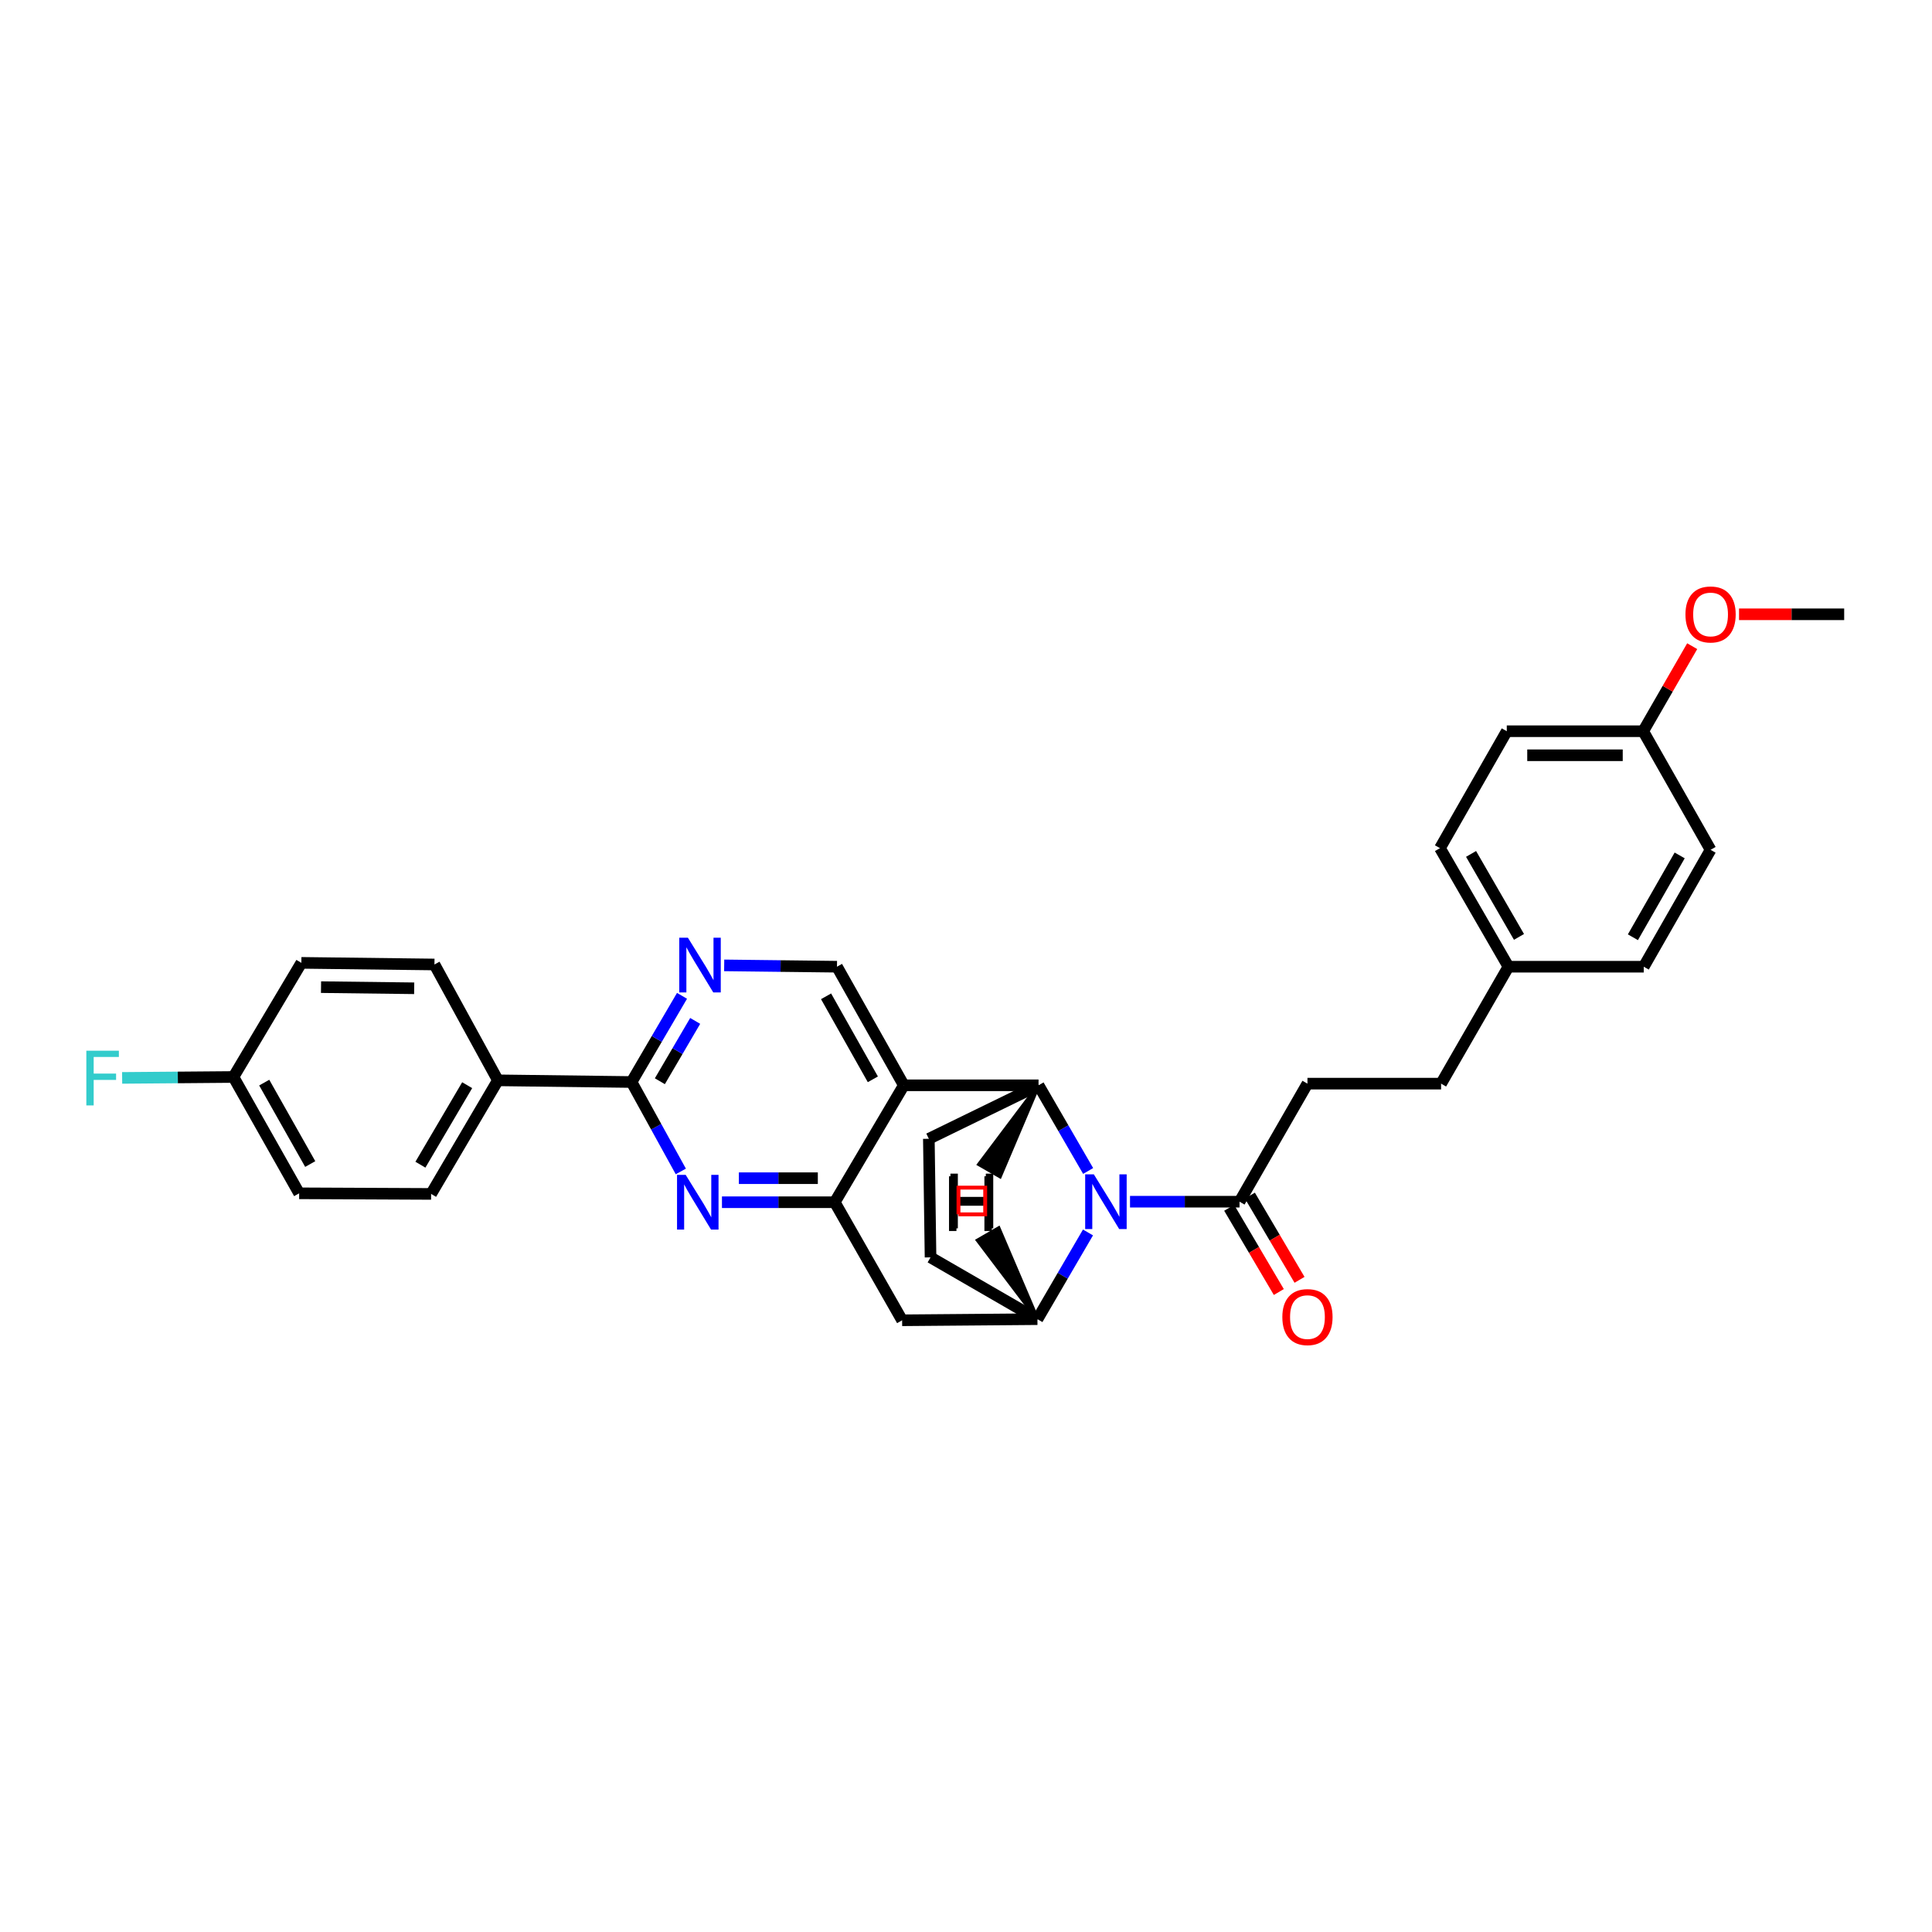 <?xml version='1.0' encoding='iso-8859-1'?>
<svg version='1.1' baseProfile='full'
              xmlns='http://www.w3.org/2000/svg'
                      xmlns:rdkit='http://www.rdkit.org/xml'
                      xmlns:xlink='http://www.w3.org/1999/xlink'
                  xml:space='preserve'
width='1000px' height='1000px' viewBox='0 0 1000 1000'>
<!-- END OF HEADER -->
<rect style='opacity:1.0;fill:#FFFFFF;stroke:none' width='1000' height='1000' x='0' y='0'> </rect>
<path class='bond-1' d='M 563.219,606.097 L 550.382,583.924' style='fill:none;fill-rule:evenodd;stroke:#0000FF;stroke-width:6px;stroke-linecap:butt;stroke-linejoin:miter;stroke-opacity:1' />
<path class='bond-1' d='M 550.382,583.924 L 537.545,561.751' style='fill:none;fill-rule:evenodd;stroke:#000000;stroke-width:6px;stroke-linecap:butt;stroke-linejoin:miter;stroke-opacity:1' />
<path class='bond-4' d='M 563.141,637.917 L 550.056,660.357' style='fill:none;fill-rule:evenodd;stroke:#0000FF;stroke-width:6px;stroke-linecap:butt;stroke-linejoin:miter;stroke-opacity:1' />
<path class='bond-4' d='M 550.056,660.357 L 536.971,682.798' style='fill:none;fill-rule:evenodd;stroke:#000000;stroke-width:6px;stroke-linecap:butt;stroke-linejoin:miter;stroke-opacity:1' />
<path class='bond-8' d='M 584.893,621.998 L 613.237,621.998' style='fill:none;fill-rule:evenodd;stroke:#0000FF;stroke-width:6px;stroke-linecap:butt;stroke-linejoin:miter;stroke-opacity:1' />
<path class='bond-8' d='M 613.237,621.998 L 641.581,621.998' style='fill:none;fill-rule:evenodd;stroke:#000000;stroke-width:6px;stroke-linecap:butt;stroke-linejoin:miter;stroke-opacity:1' />
<path class='bond-0' d='M 467.814,561.751 L 537.545,561.751' style='fill:none;fill-rule:evenodd;stroke:#000000;stroke-width:6px;stroke-linecap:butt;stroke-linejoin:miter;stroke-opacity:1' />
<path class='bond-9' d='M 467.814,561.751 L 433.219,500.37' style='fill:none;fill-rule:evenodd;stroke:#000000;stroke-width:6px;stroke-linecap:butt;stroke-linejoin:miter;stroke-opacity:1' />
<path class='bond-9' d='M 451.786,558.653 L 427.569,515.686' style='fill:none;fill-rule:evenodd;stroke:#000000;stroke-width:6px;stroke-linecap:butt;stroke-linejoin:miter;stroke-opacity:1' />
<path class='bond-31' d='M 467.814,561.751 L 432.064,622.274' style='fill:none;fill-rule:evenodd;stroke:#000000;stroke-width:6px;stroke-linecap:butt;stroke-linejoin:miter;stroke-opacity:1' />
<path class='bond-10' d='M 537.545,561.751 L 480.768,589.434' style='fill:none;fill-rule:evenodd;stroke:#000000;stroke-width:6px;stroke-linecap:butt;stroke-linejoin:miter;stroke-opacity:1' />
<path class='bond-35' d='M 537.545,561.751 L 506.79,602.638 L 517.569,608.852 Z' style='fill:#000000;fill-rule:evenodd;fill-opacity:1;stroke:#000000;stroke-width:2px;stroke-linecap:butt;stroke-linejoin:miter;stroke-opacity:1;' />
<path class='bond-2' d='M 432.064,622.274 L 466.936,683.378' style='fill:none;fill-rule:evenodd;stroke:#000000;stroke-width:6px;stroke-linecap:butt;stroke-linejoin:miter;stroke-opacity:1' />
<path class='bond-3' d='M 432.064,622.274 L 402.875,622.274' style='fill:none;fill-rule:evenodd;stroke:#000000;stroke-width:6px;stroke-linecap:butt;stroke-linejoin:miter;stroke-opacity:1' />
<path class='bond-3' d='M 402.875,622.274 L 373.685,622.274' style='fill:none;fill-rule:evenodd;stroke:#0000FF;stroke-width:6px;stroke-linecap:butt;stroke-linejoin:miter;stroke-opacity:1' />
<path class='bond-3' d='M 423.307,609.832 L 402.875,609.832' style='fill:none;fill-rule:evenodd;stroke:#000000;stroke-width:6px;stroke-linecap:butt;stroke-linejoin:miter;stroke-opacity:1' />
<path class='bond-3' d='M 402.875,609.832 L 382.442,609.832' style='fill:none;fill-rule:evenodd;stroke:#0000FF;stroke-width:6px;stroke-linecap:butt;stroke-linejoin:miter;stroke-opacity:1' />
<path class='bond-5' d='M 352.392,606.338 L 339.64,583.194' style='fill:none;fill-rule:evenodd;stroke:#0000FF;stroke-width:6px;stroke-linecap:butt;stroke-linejoin:miter;stroke-opacity:1' />
<path class='bond-5' d='M 339.64,583.194 L 326.888,560.05' style='fill:none;fill-rule:evenodd;stroke:#000000;stroke-width:6px;stroke-linecap:butt;stroke-linejoin:miter;stroke-opacity:1' />
<path class='bond-6' d='M 536.971,682.798 L 466.936,683.378' style='fill:none;fill-rule:evenodd;stroke:#000000;stroke-width:6px;stroke-linecap:butt;stroke-linejoin:miter;stroke-opacity:1' />
<path class='bond-12' d='M 536.971,682.798 L 481.646,650.815' style='fill:none;fill-rule:evenodd;stroke:#000000;stroke-width:6px;stroke-linecap:butt;stroke-linejoin:miter;stroke-opacity:1' />
<path class='bond-36' d='M 536.971,682.798 L 516.887,635.772 L 506.125,642.014 Z' style='fill:#000000;fill-rule:evenodd;fill-opacity:1;stroke:#000000;stroke-width:2px;stroke-linecap:butt;stroke-linejoin:miter;stroke-opacity:1;' />
<path class='bond-11' d='M 326.888,560.05 L 257.717,559.179' style='fill:none;fill-rule:evenodd;stroke:#000000;stroke-width:6px;stroke-linecap:butt;stroke-linejoin:miter;stroke-opacity:1' />
<path class='bond-32' d='M 326.888,560.05 L 339.948,537.745' style='fill:none;fill-rule:evenodd;stroke:#000000;stroke-width:6px;stroke-linecap:butt;stroke-linejoin:miter;stroke-opacity:1' />
<path class='bond-32' d='M 339.948,537.745 L 353.009,515.44' style='fill:none;fill-rule:evenodd;stroke:#0000FF;stroke-width:6px;stroke-linecap:butt;stroke-linejoin:miter;stroke-opacity:1' />
<path class='bond-32' d='M 341.543,559.646 L 350.685,544.032' style='fill:none;fill-rule:evenodd;stroke:#000000;stroke-width:6px;stroke-linecap:butt;stroke-linejoin:miter;stroke-opacity:1' />
<path class='bond-32' d='M 350.685,544.032 L 359.828,528.419' style='fill:none;fill-rule:evenodd;stroke:#0000FF;stroke-width:6px;stroke-linecap:butt;stroke-linejoin:miter;stroke-opacity:1' />
<path class='bond-7' d='M 374.839,499.676 L 404.029,500.023' style='fill:none;fill-rule:evenodd;stroke:#0000FF;stroke-width:6px;stroke-linecap:butt;stroke-linejoin:miter;stroke-opacity:1' />
<path class='bond-7' d='M 404.029,500.023 L 433.219,500.37' style='fill:none;fill-rule:evenodd;stroke:#000000;stroke-width:6px;stroke-linecap:butt;stroke-linejoin:miter;stroke-opacity:1' />
<path class='bond-13' d='M 636.221,625.157 L 649.069,646.954' style='fill:none;fill-rule:evenodd;stroke:#000000;stroke-width:6px;stroke-linecap:butt;stroke-linejoin:miter;stroke-opacity:1' />
<path class='bond-13' d='M 649.069,646.954 L 661.916,668.751' style='fill:none;fill-rule:evenodd;stroke:#FF0000;stroke-width:6px;stroke-linecap:butt;stroke-linejoin:miter;stroke-opacity:1' />
<path class='bond-13' d='M 646.94,618.839 L 659.788,640.636' style='fill:none;fill-rule:evenodd;stroke:#000000;stroke-width:6px;stroke-linecap:butt;stroke-linejoin:miter;stroke-opacity:1' />
<path class='bond-13' d='M 659.788,640.636 L 672.635,662.434' style='fill:none;fill-rule:evenodd;stroke:#FF0000;stroke-width:6px;stroke-linecap:butt;stroke-linejoin:miter;stroke-opacity:1' />
<path class='bond-14' d='M 641.581,621.998 L 676.736,560.894' style='fill:none;fill-rule:evenodd;stroke:#000000;stroke-width:6px;stroke-linecap:butt;stroke-linejoin:miter;stroke-opacity:1' />
<path class='bond-30' d='M 480.768,589.434 L 481.646,650.815' style='fill:none;fill-rule:evenodd;stroke:#000000;stroke-width:6px;stroke-linecap:butt;stroke-linejoin:miter;stroke-opacity:1' />
<path class='bond-15' d='M 257.717,559.179 L 223.142,617.968' style='fill:none;fill-rule:evenodd;stroke:#000000;stroke-width:6px;stroke-linecap:butt;stroke-linejoin:miter;stroke-opacity:1' />
<path class='bond-15' d='M 241.806,561.69 L 217.604,602.842' style='fill:none;fill-rule:evenodd;stroke:#000000;stroke-width:6px;stroke-linecap:butt;stroke-linejoin:miter;stroke-opacity:1' />
<path class='bond-16' d='M 257.717,559.179 L 224.87,499.216' style='fill:none;fill-rule:evenodd;stroke:#000000;stroke-width:6px;stroke-linecap:butt;stroke-linejoin:miter;stroke-opacity:1' />
<path class='bond-20' d='M 676.736,560.894 L 745.907,560.894' style='fill:none;fill-rule:evenodd;stroke:#000000;stroke-width:6px;stroke-linecap:butt;stroke-linejoin:miter;stroke-opacity:1' />
<path class='bond-21' d='M 223.142,617.968 L 154.843,617.657' style='fill:none;fill-rule:evenodd;stroke:#000000;stroke-width:6px;stroke-linecap:butt;stroke-linejoin:miter;stroke-opacity:1' />
<path class='bond-22' d='M 224.87,499.216 L 155.983,498.373' style='fill:none;fill-rule:evenodd;stroke:#000000;stroke-width:6px;stroke-linecap:butt;stroke-linejoin:miter;stroke-opacity:1' />
<path class='bond-22' d='M 214.385,511.531 L 166.164,510.94' style='fill:none;fill-rule:evenodd;stroke:#000000;stroke-width:6px;stroke-linecap:butt;stroke-linejoin:miter;stroke-opacity:1' />
<path class='bond-17' d='M 120.828,557.445 L 155.983,498.373' style='fill:none;fill-rule:evenodd;stroke:#000000;stroke-width:6px;stroke-linecap:butt;stroke-linejoin:miter;stroke-opacity:1' />
<path class='bond-23' d='M 120.828,557.445 L 92.025,557.683' style='fill:none;fill-rule:evenodd;stroke:#000000;stroke-width:6px;stroke-linecap:butt;stroke-linejoin:miter;stroke-opacity:1' />
<path class='bond-23' d='M 92.025,557.683 L 63.222,557.921' style='fill:none;fill-rule:evenodd;stroke:#33CCCC;stroke-width:6px;stroke-linecap:butt;stroke-linejoin:miter;stroke-opacity:1' />
<path class='bond-34' d='M 120.828,557.445 L 154.843,617.657' style='fill:none;fill-rule:evenodd;stroke:#000000;stroke-width:6px;stroke-linecap:butt;stroke-linejoin:miter;stroke-opacity:1' />
<path class='bond-34' d='M 136.763,560.357 L 160.573,602.505' style='fill:none;fill-rule:evenodd;stroke:#000000;stroke-width:6px;stroke-linecap:butt;stroke-linejoin:miter;stroke-opacity:1' />
<path class='bond-18' d='M 780.765,500.37 L 745.907,560.894' style='fill:none;fill-rule:evenodd;stroke:#000000;stroke-width:6px;stroke-linecap:butt;stroke-linejoin:miter;stroke-opacity:1' />
<path class='bond-24' d='M 780.765,500.37 L 850.8,500.37' style='fill:none;fill-rule:evenodd;stroke:#000000;stroke-width:6px;stroke-linecap:butt;stroke-linejoin:miter;stroke-opacity:1' />
<path class='bond-25' d='M 780.765,500.37 L 745.326,439.004' style='fill:none;fill-rule:evenodd;stroke:#000000;stroke-width:6px;stroke-linecap:butt;stroke-linejoin:miter;stroke-opacity:1' />
<path class='bond-25' d='M 786.224,484.943 L 761.417,441.986' style='fill:none;fill-rule:evenodd;stroke:#000000;stroke-width:6px;stroke-linecap:butt;stroke-linejoin:miter;stroke-opacity:1' />
<path class='bond-19' d='M 850.516,378.48 L 779.908,378.48' style='fill:none;fill-rule:evenodd;stroke:#000000;stroke-width:6px;stroke-linecap:butt;stroke-linejoin:miter;stroke-opacity:1' />
<path class='bond-19' d='M 839.925,390.922 L 790.499,390.922' style='fill:none;fill-rule:evenodd;stroke:#000000;stroke-width:6px;stroke-linecap:butt;stroke-linejoin:miter;stroke-opacity:1' />
<path class='bond-28' d='M 850.516,378.48 L 863.197,356.472' style='fill:none;fill-rule:evenodd;stroke:#000000;stroke-width:6px;stroke-linecap:butt;stroke-linejoin:miter;stroke-opacity:1' />
<path class='bond-28' d='M 863.197,356.472 L 875.878,334.463' style='fill:none;fill-rule:evenodd;stroke:#FF0000;stroke-width:6px;stroke-linecap:butt;stroke-linejoin:miter;stroke-opacity:1' />
<path class='bond-33' d='M 850.516,378.48 L 885.389,439.861' style='fill:none;fill-rule:evenodd;stroke:#000000;stroke-width:6px;stroke-linecap:butt;stroke-linejoin:miter;stroke-opacity:1' />
<path class='bond-26' d='M 850.8,500.37 L 885.389,439.861' style='fill:none;fill-rule:evenodd;stroke:#000000;stroke-width:6px;stroke-linecap:butt;stroke-linejoin:miter;stroke-opacity:1' />
<path class='bond-26' d='M 845.186,485.119 L 869.399,442.763' style='fill:none;fill-rule:evenodd;stroke:#000000;stroke-width:6px;stroke-linecap:butt;stroke-linejoin:miter;stroke-opacity:1' />
<path class='bond-27' d='M 745.326,439.004 L 779.908,378.48' style='fill:none;fill-rule:evenodd;stroke:#000000;stroke-width:6px;stroke-linecap:butt;stroke-linejoin:miter;stroke-opacity:1' />
<path class='bond-29' d='M 900.118,317.957 L 927.332,317.957' style='fill:none;fill-rule:evenodd;stroke:#FF0000;stroke-width:6px;stroke-linecap:butt;stroke-linejoin:miter;stroke-opacity:1' />
<path class='bond-29' d='M 927.332,317.957 L 954.545,317.957' style='fill:none;fill-rule:evenodd;stroke:#000000;stroke-width:6px;stroke-linecap:butt;stroke-linejoin:miter;stroke-opacity:1' />
<path  class='atom-0' d='M 566.164 607.838
L 575.444 622.838
Q 576.364 624.318, 577.844 626.998
Q 579.324 629.678, 579.404 629.838
L 579.404 607.838
L 583.164 607.838
L 583.164 636.158
L 579.284 636.158
L 569.324 619.758
Q 568.164 617.838, 566.924 615.638
Q 565.724 613.438, 565.364 612.758
L 565.364 636.158
L 561.684 636.158
L 561.684 607.838
L 566.164 607.838
' fill='#0000FF'/>
<path  class='atom-4' d='M 354.913 608.114
L 364.193 623.114
Q 365.113 624.594, 366.593 627.274
Q 368.073 629.954, 368.153 630.114
L 368.153 608.114
L 371.913 608.114
L 371.913 636.434
L 368.033 636.434
L 358.073 620.034
Q 356.913 618.114, 355.673 615.914
Q 354.473 613.714, 354.113 613.034
L 354.113 636.434
L 350.433 636.434
L 350.433 608.114
L 354.913 608.114
' fill='#0000FF'/>
<path  class='atom-8' d='M 356.067 485.367
L 365.347 500.367
Q 366.267 501.847, 367.747 504.527
Q 369.227 507.207, 369.307 507.367
L 369.307 485.367
L 373.067 485.367
L 373.067 513.687
L 369.187 513.687
L 359.227 497.287
Q 358.067 495.367, 356.827 493.167
Q 355.627 490.967, 355.267 490.287
L 355.267 513.687
L 351.587 513.687
L 351.587 485.367
L 356.067 485.367
' fill='#0000FF'/>
<path  class='atom-14' d='M 663.736 681.723
Q 663.736 674.923, 667.096 671.123
Q 670.456 667.323, 676.736 667.323
Q 683.016 667.323, 686.376 671.123
Q 689.736 674.923, 689.736 681.723
Q 689.736 688.603, 686.336 692.523
Q 682.936 696.403, 676.736 696.403
Q 670.496 696.403, 667.096 692.523
Q 663.736 688.643, 663.736 681.723
M 676.736 693.203
Q 681.056 693.203, 683.376 690.323
Q 685.736 687.403, 685.736 681.723
Q 685.736 676.163, 683.376 673.363
Q 681.056 670.523, 676.736 670.523
Q 672.416 670.523, 670.056 673.323
Q 667.736 676.123, 667.736 681.723
Q 667.736 687.443, 670.056 690.323
Q 672.416 693.203, 676.736 693.203
' fill='#FF0000'/>
<path  class='atom-24' d='M 44.689 543.844
L 61.529 543.844
L 61.529 547.084
L 48.489 547.084
L 48.489 555.684
L 60.089 555.684
L 60.089 558.964
L 48.489 558.964
L 48.489 572.164
L 44.689 572.164
L 44.689 543.844
' fill='#33CCCC'/>
<path  class='atom-29' d='M 872.389 318.037
Q 872.389 311.237, 875.749 307.437
Q 879.109 303.637, 885.389 303.637
Q 891.669 303.637, 895.029 307.437
Q 898.389 311.237, 898.389 318.037
Q 898.389 324.917, 894.989 328.837
Q 891.589 332.717, 885.389 332.717
Q 879.149 332.717, 875.749 328.837
Q 872.389 324.957, 872.389 318.037
M 885.389 329.517
Q 889.709 329.517, 892.029 326.637
Q 894.389 323.717, 894.389 318.037
Q 894.389 312.477, 892.029 309.677
Q 889.709 306.837, 885.389 306.837
Q 881.069 306.837, 878.709 309.637
Q 876.389 312.437, 876.389 318.037
Q 876.389 323.757, 878.709 326.637
Q 881.069 329.517, 885.389 329.517
' fill='#FF0000'/>
<path  class='atom-31' d='M 491.939 607.473
L 495.779 607.473
L 495.779 619.513
L 510.259 619.513
L 510.259 607.473
L 514.099 607.473
L 514.099 635.793
L 510.259 635.793
L 510.259 622.713
L 495.779 622.713
L 495.779 635.793
L 491.939 635.793
L 491.939 607.473
' fill='#000000'/>
<path  class='atom-32' d='M 491.211 608.845
L 495.051 608.845
L 495.051 620.885
L 509.531 620.885
L 509.531 608.845
L 513.371 608.845
L 513.371 637.165
L 509.531 637.165
L 509.531 624.085
L 495.051 624.085
L 495.051 637.165
L 491.211 637.165
L 491.211 608.845
' fill='#000000'/>
<path d='M 496.107,628.545 L 496.107,614.721 L 509.931,614.721 L 509.931,628.545 L 496.107,628.545' style='fill:none;stroke:#FF0000;stroke-width:2px;stroke-linecap:butt;stroke-linejoin:miter;stroke-opacity:1;' />
</svg>
